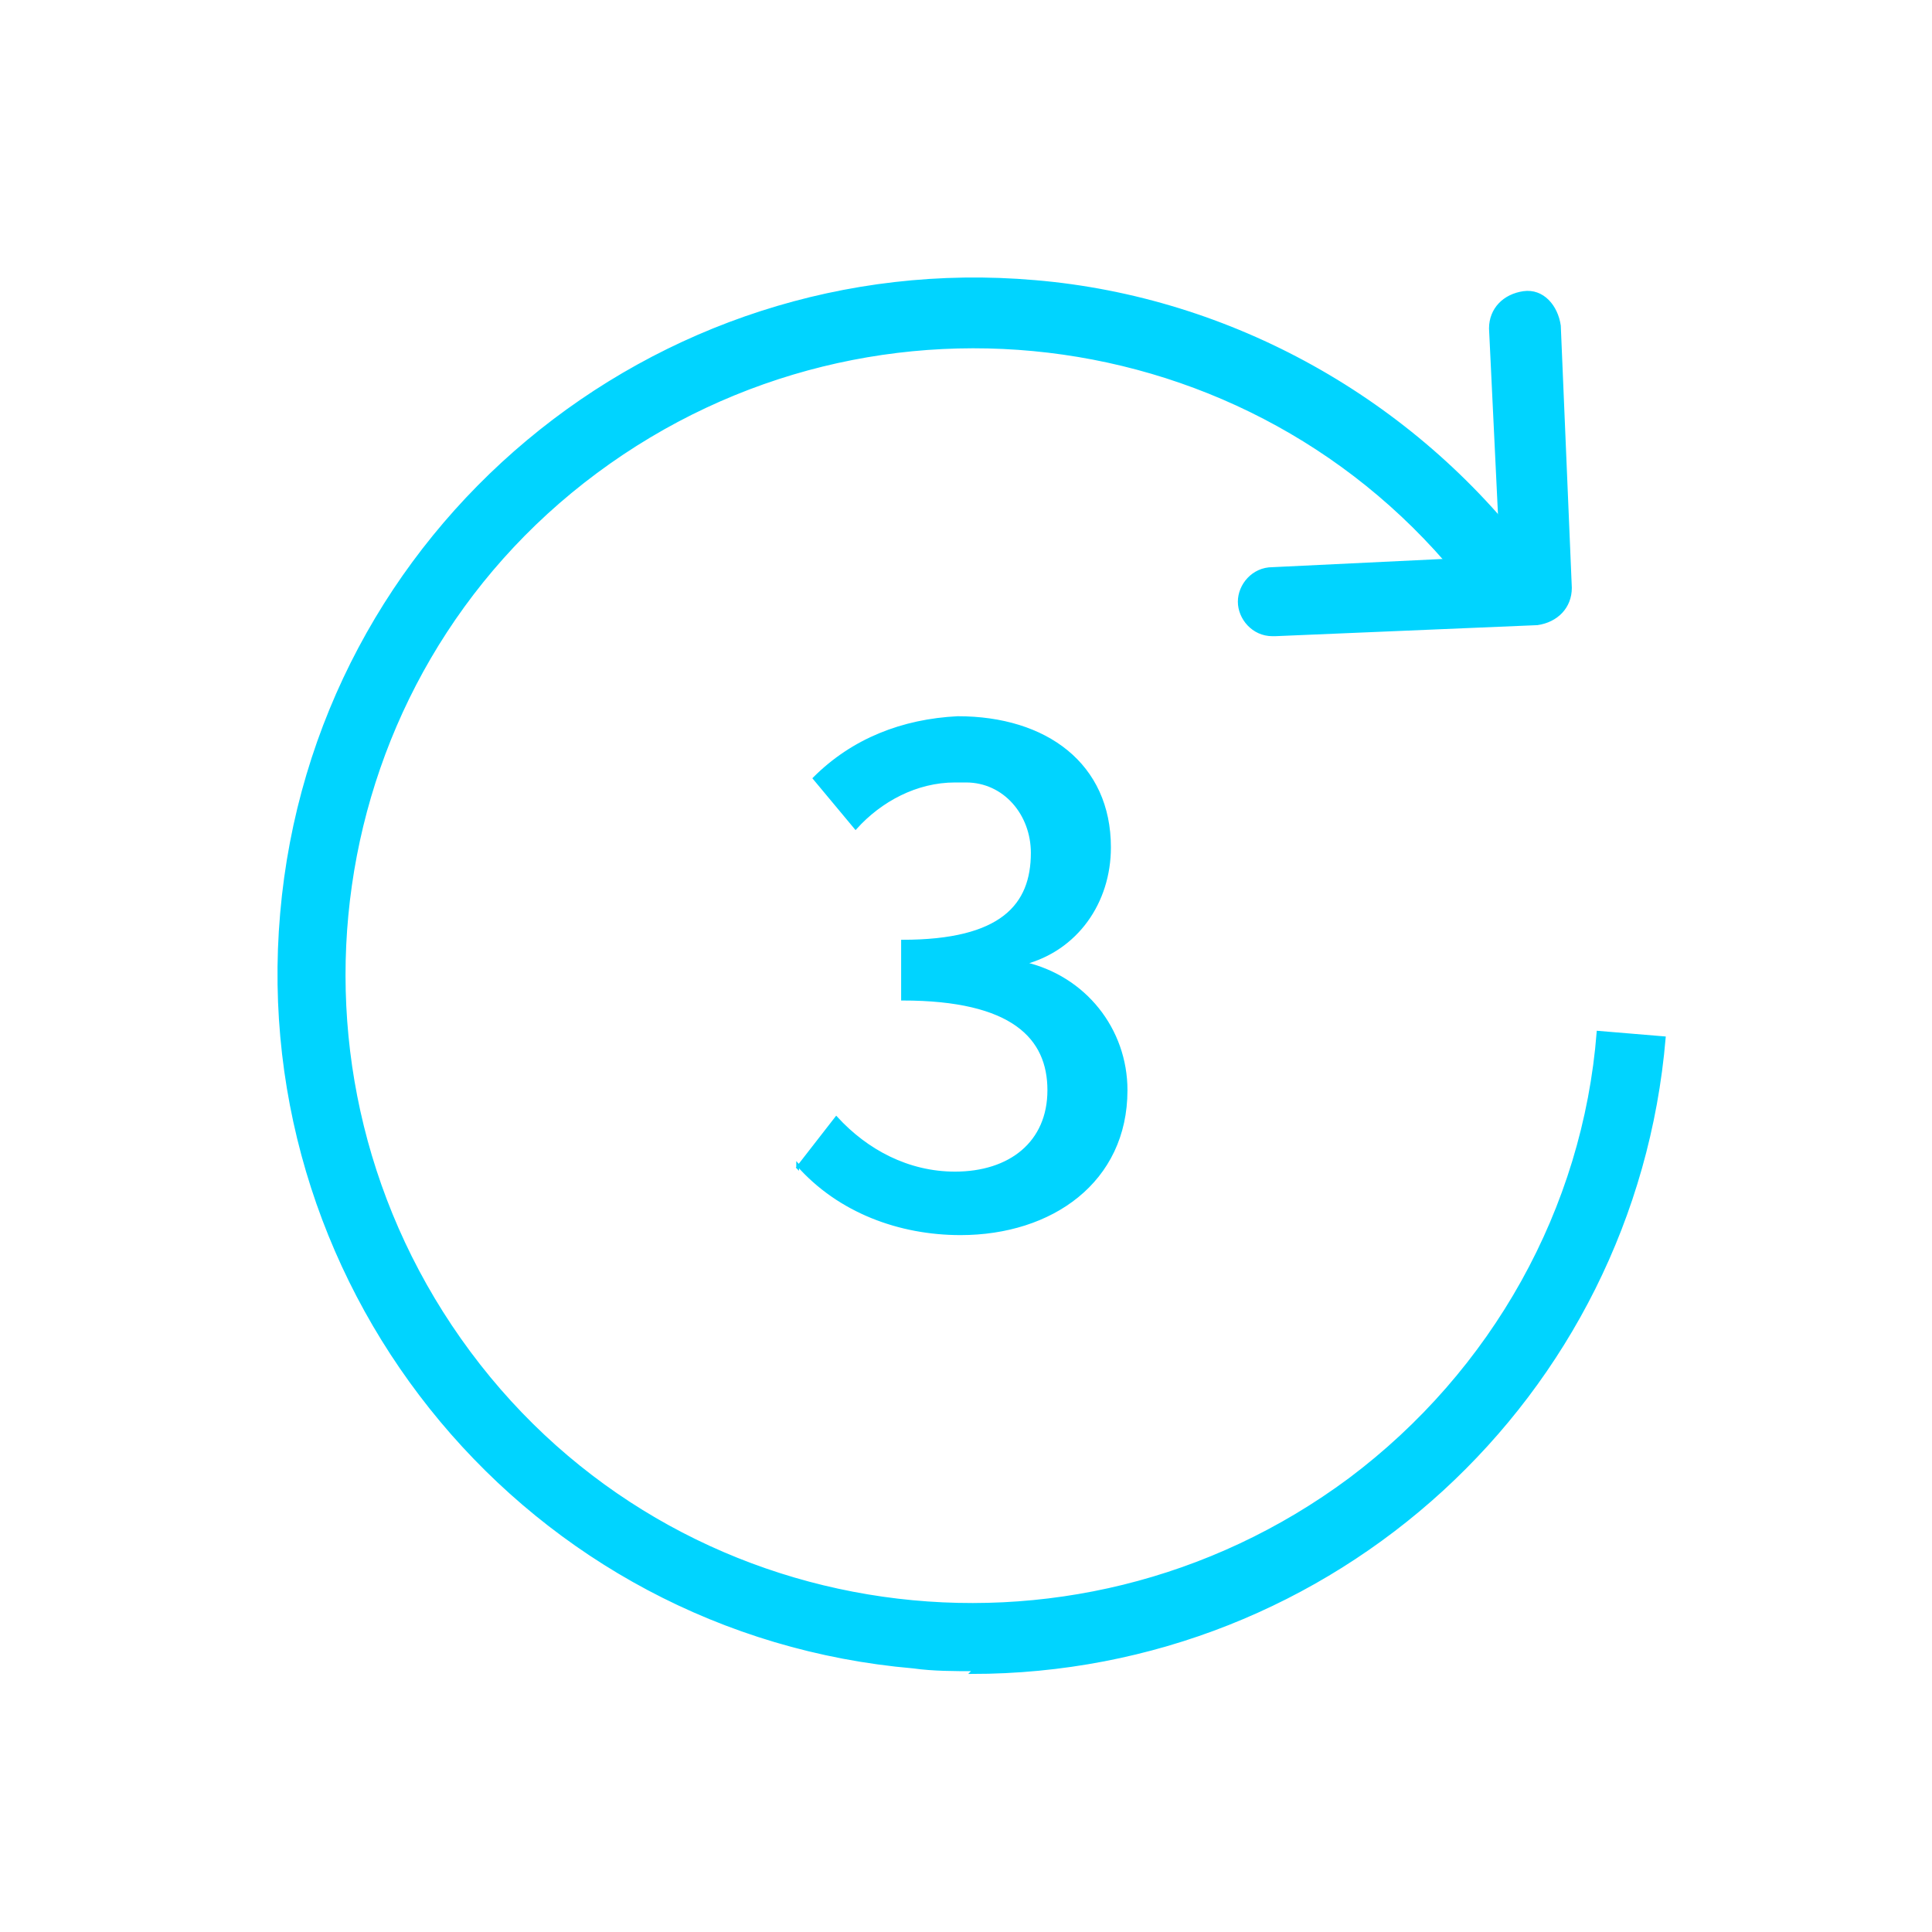 <?xml version="1.0" encoding="UTF-8"?><svg id="_레이어_1" xmlns="http://www.w3.org/2000/svg" viewBox="0 0 70 70"><defs><style>.cls-1{fill:#00d4ff;stroke:#00d4ff;stroke-width:.1px;}</style></defs><path id="_패스_1359" class="cls-1" d="M28.9,42.3l1.4-1.8c1.1,1.2,2.6,2,4.3,2,2,0,3.4-1.1,3.4-3s-1.3-3.3-5.3-3.3v-2.1c3.6,0,4.7-1.3,4.7-3.2,0-1.4-1-2.6-2.4-2.6h-.4c-1.4,0-2.7.7-3.6,1.7l-1.5-1.8c1.4-1.4,3.2-2.1,5.2-2.2,3.2,0,5.5,1.7,5.5,4.7,0,2-1.2,3.7-3.1,4.2h0c2.2.5,3.7,2.4,3.7,4.6,0,3.3-2.7,5.2-6,5.2-2.2,0-4.4-.8-5.9-2.5v.1Z"/><path id="_패스_1360" class="cls-1" d="M46.1,23c-.7,0-1.2-.6-1.2-1.2s.5-1.2,1.2-1.2l8.3-.4-.4-8.3c0-.7.5-1.2,1.2-1.3s1.2.5,1.3,1.2l.4,9.5c0,.7-.5,1.2-1.2,1.3l-9.5.4h-.1Z"/><path id="_패스_1361" class="cls-1" d="M35.3,60.5c-.7,0-1.5,0-2.2-.1-13.9-1.2-24.1-13.5-22.9-27.3,1.2-13.9,13.5-24.1,27.3-22.9,7.1.6,13.7,4.3,18,10l-2,1.5c-7.5-10.1-21.8-12.1-31.9-4.6s-12.1,21.8-4.6,31.9,21.8,12.1,31.9,4.6c5.2-3.9,8.5-9.8,9-16.2l2.4.2c-1.1,13-12,23-25.1,23h0l.1-.1Z"/></svg>